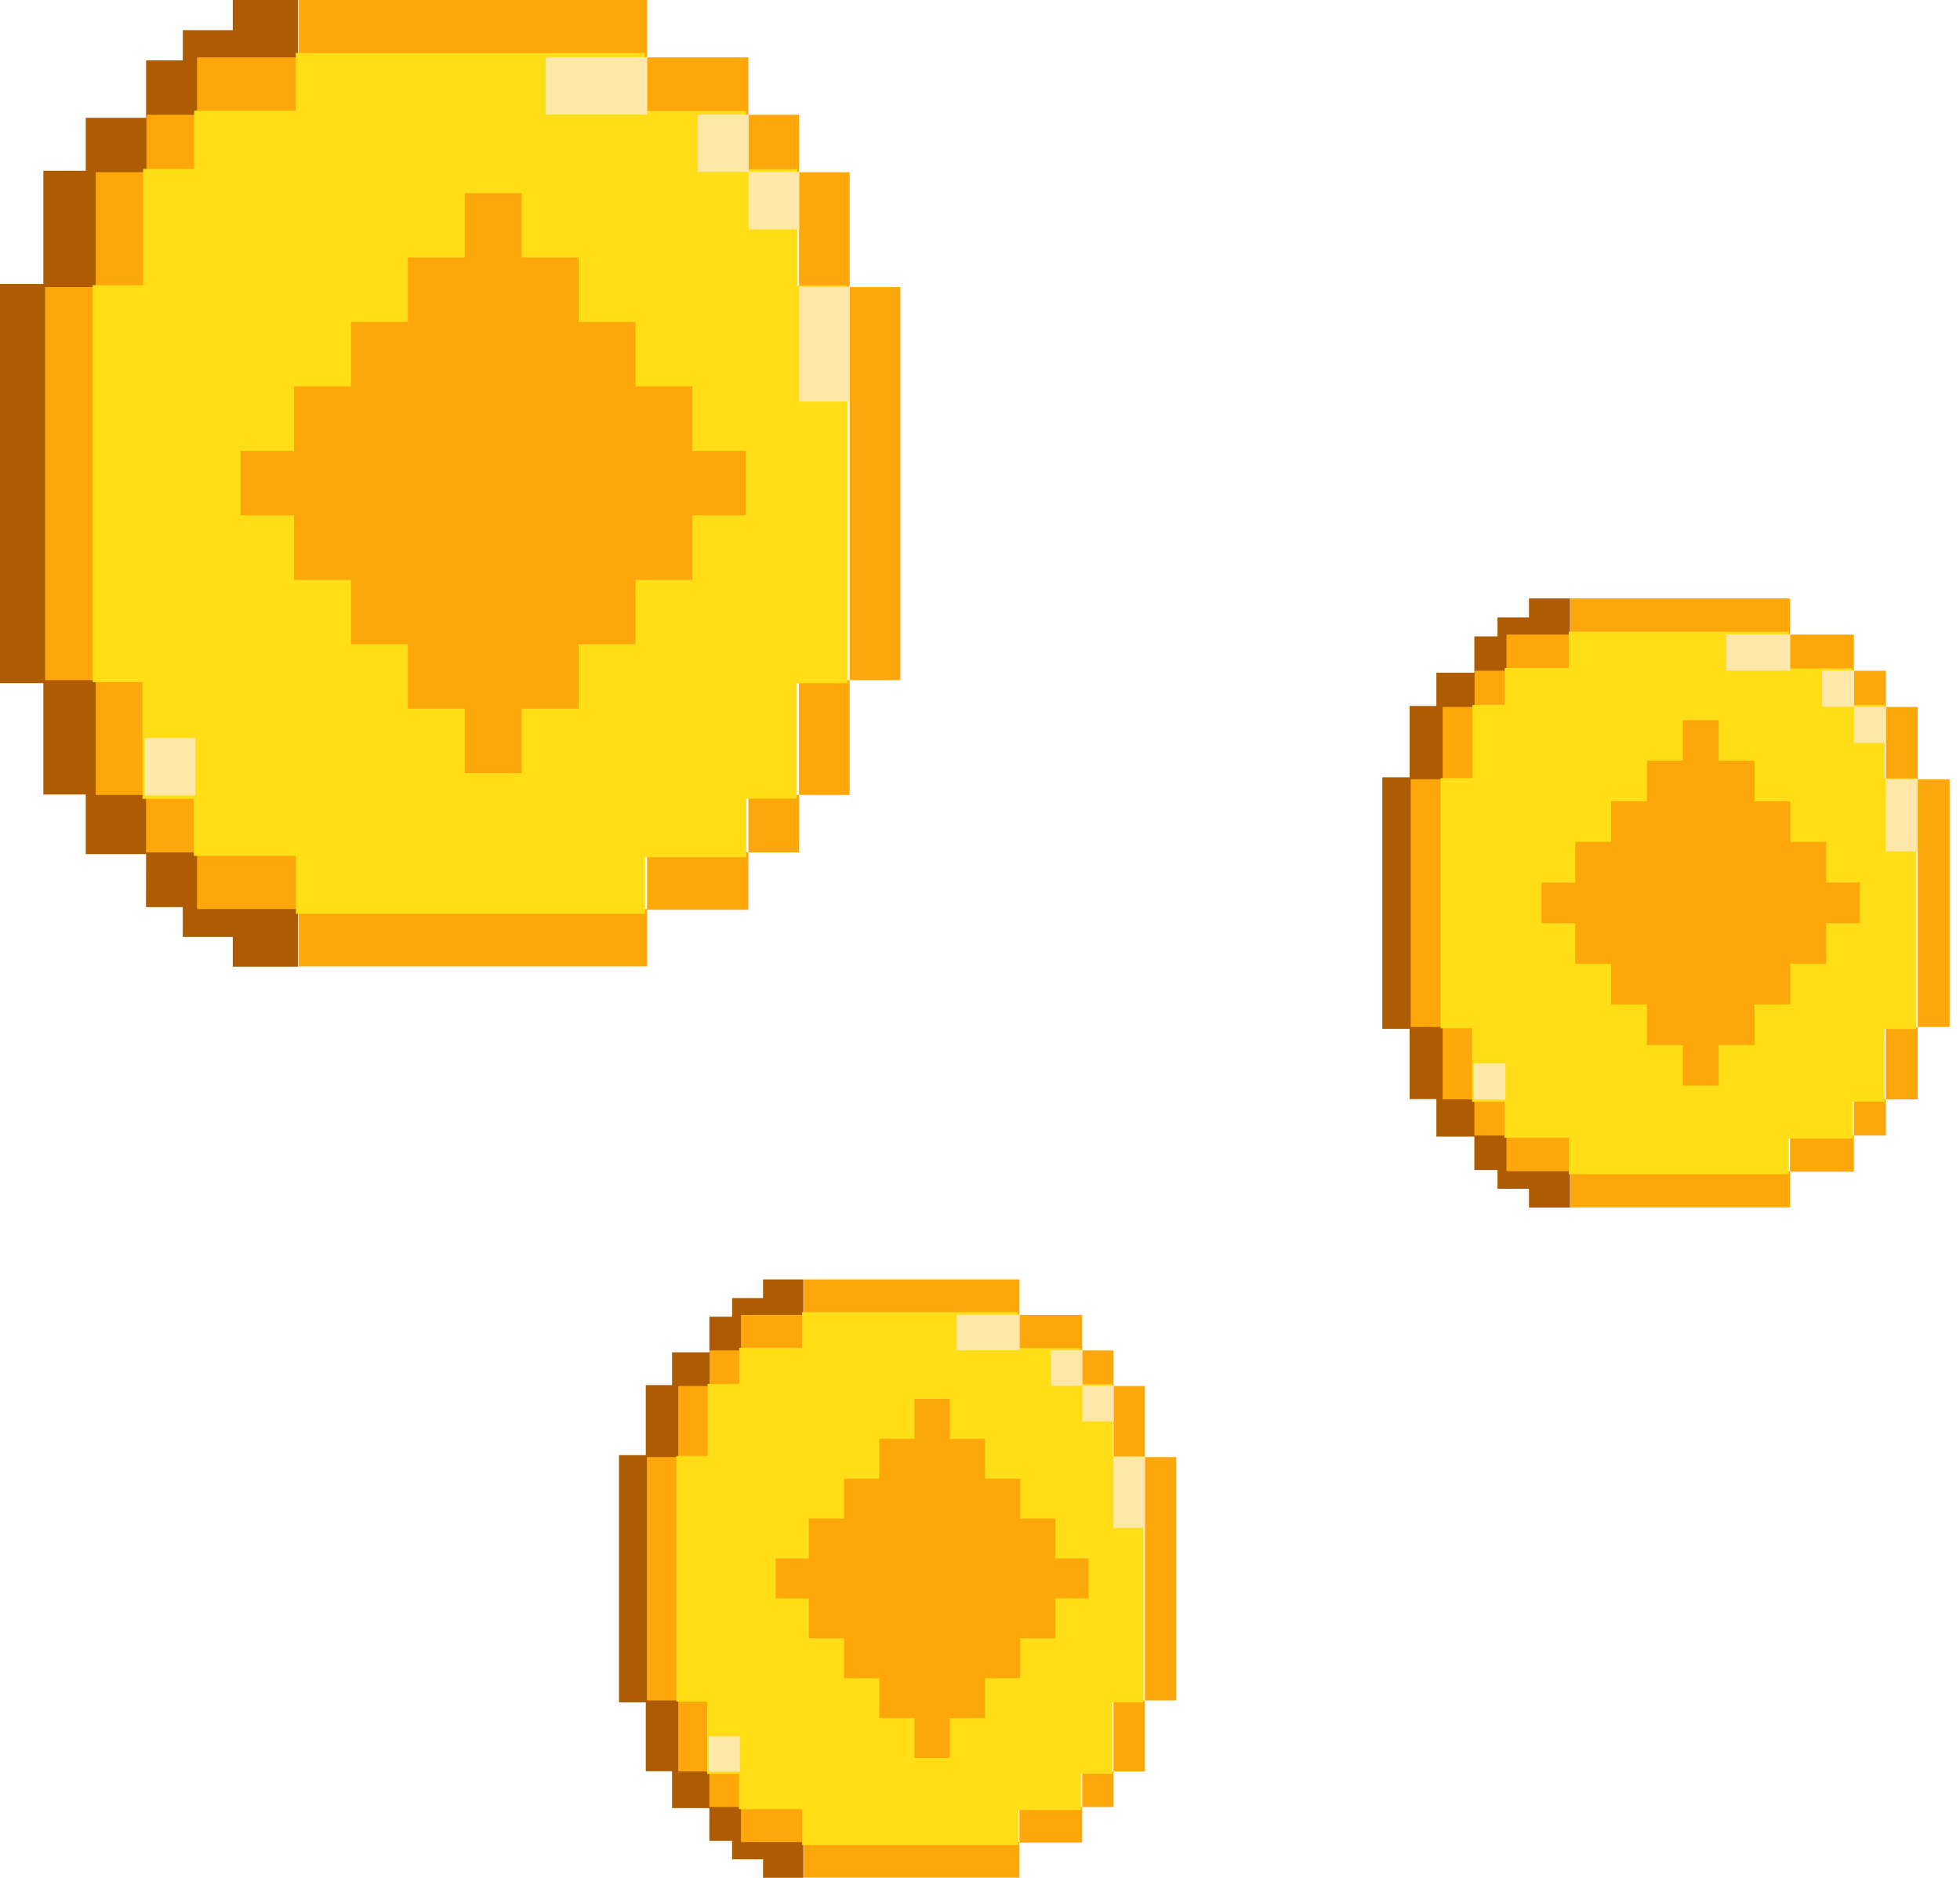 <svg width="95" height="91" viewBox="0 0 95 91" fill="none" xmlns="http://www.w3.org/2000/svg">
<path d="M71.461 32.598V30.842H72.583V29.921H74.109V29H76.099V58.52H74.109V57.611H72.583V56.701H71.46L71.461 55.083H69.62V53.263H68.324V49.862H67V37.67H68.324V34.213H69.62V32.598H71.461Z" fill="#AD5C01"/>
<path fill-rule="evenodd" clip-rule="evenodd" d="M76.115 29H86.762V30.753H89.856V32.505H86.762V30.753H76.115V29ZM86.762 56.782H89.856V55.029H86.762V56.759H76.115V58.511H86.762V56.782ZM91.404 32.505H89.856V34.258H91.403V37.765H92.951V34.258H91.404V32.505ZM89.856 53.276H91.404V55.029H89.856V53.276ZM91.403 49.769H92.951V53.276H91.403V49.769ZM94.498 37.765H92.951V49.769H94.498V37.765ZM76.114 30.753H73.019V32.505H71.473V34.258H73.02V32.505H76.114V30.753ZM73.019 55.006H76.114V56.759H73.019V55.006ZM71.461 53.276H73.009V55.029H71.461V53.276ZM71.472 34.258H69.925V37.765H71.472V34.258ZM69.925 49.769H71.472V53.276H69.925V49.769ZM69.925 37.765H68.377V49.769H69.925V37.765Z" fill="#FDA70A"/>
<path d="M86.693 30.617V32.391H89.786V34.169H91.349V37.723H92.881V49.864H91.337V53.389H89.793V55.177H86.701V56.903H76.04V55.135H72.919V53.395H71.353V49.83H69.831V37.71H71.37V34.16H72.932V32.377L76.034 32.377V30.617H86.693Z" fill="#FFDD17"/>
<g filter="url(#filter0_d_6005_349)">
<path fill-rule="evenodd" clip-rule="evenodd" d="M82.302 34.897H80.565V36.864H78.827V38.832H80.565H80.565H82.302V36.865V36.864V34.897ZM85.777 38.833H84.04H84.04H82.302V40.801V40.801V42.769H84.04H84.04H85.777V40.801V40.801V38.833ZM85.777 40.801H87.515V42.769H85.777V40.801ZM82.302 40.801V42.769H80.565H80.565H78.827V40.801V40.801V38.833H80.565H80.565H82.302V40.801V40.801ZM84.04 36.864H82.302V38.832H84.04V36.864ZM78.827 42.769V40.801V40.801V38.833H77.089V40.801V40.801V42.769H78.827ZM75.351 40.801H77.089V42.769H75.351V40.801ZM89.149 42.769H73.717V44.737H89.149V42.769ZM80.565 52.609H82.302V50.642V50.641V48.674H80.565H80.565H78.827V50.642H80.565V52.609ZM84.04 48.673H85.777V46.706V46.705V44.737H84.04H84.04H82.302V46.705V46.706V48.673H84.04H84.04ZM87.515 46.706H85.777V44.737H87.515V46.706ZM82.302 44.737V46.705V46.706V48.673H80.565H80.565H78.827V46.706V46.705V44.737H80.565H80.565H82.302ZM82.302 50.642H84.04V48.674H82.302V50.642ZM78.827 46.705V44.737H77.089V46.705V46.706V48.673H78.827V46.706V46.705ZM77.089 46.706H75.351V44.737H77.089V46.706Z" fill="#FDA70A"/>
</g>
<path fill-rule="evenodd" clip-rule="evenodd" d="M86.764 30.745H85.216V32.498H86.764V30.745ZM89.862 32.498H88.315V34.25H89.862V32.498ZM89.862 34.25H91.409V36.003H89.862V34.25ZM92.946 37.756H91.398V39.508V39.508V41.261H92.946V39.508V39.508V37.756ZM72.968 51.536H71.421V53.288H72.968V51.536ZM83.669 30.745H85.216V32.498H83.669V30.745Z" fill="#FEE8A9"/>
<path d="M7.08 5.711V2.923H8.86V1.461H11.282V6.10352e-05H14.439V46.847H11.282V45.404H8.859V43.96H7.078L7.08 41.393H4.157V38.505H2.101V33.108H2.00272e-05V13.759H2.101V8.274H4.157V5.711H7.08Z" fill="#AD5C01"/>
<path fill-rule="evenodd" clip-rule="evenodd" d="M14.464 6.10352e-05H31.361V2.781H14.464V6.10352e-05ZM31.361 44.088H36.272V41.307H31.361V44.052H14.464V46.833H31.361V44.088ZM36.272 2.781H31.361V5.563H36.272V2.781ZM38.728 5.563H36.272V8.344H38.728V5.563ZM36.272 38.525H38.728V41.307H36.272V38.525ZM41.182 8.344H38.727V13.909H41.182V8.344ZM38.727 32.96H41.182V38.525H38.727V32.96ZM43.639 13.91H41.183V32.96H43.639V13.91ZM14.463 2.781H9.552V5.563H7.098V8.344H9.553V5.563H14.463V2.781ZM9.552 41.271H14.463V44.052H9.552V41.271ZM7.08 38.525H9.535V41.307H7.08V38.525ZM7.098 8.344H4.642V13.909H7.098V8.344ZM4.642 32.96H7.098V38.525H4.642V32.96ZM4.642 13.91H2.186V32.96H4.642V13.91Z" fill="#FDA70A"/>
<path d="M31.252 2.567V5.381H36.161V8.203H38.641V13.843H41.072V33.111H38.621V38.703H36.171V41.542H31.265V44.281H14.345V41.475H9.394V38.714H6.908V33.057H4.492V13.822H6.935V8.188H9.413V5.359L14.336 5.359V2.567H31.252Z" fill="#FFDD17"/>
<g filter="url(#filter1_d_6005_349)">
<path fill-rule="evenodd" clip-rule="evenodd" d="M24.284 9.359H21.526V12.48H18.769V15.604H21.526H21.527H24.284V12.482V12.48V9.359ZM29.799 15.604H27.042H27.041H24.284V18.727V18.728V21.851H27.041H27.042H29.799V18.728V18.727V15.604ZM29.799 18.727H32.556V21.851H29.799V18.727ZM24.284 18.728V21.851H21.527H21.526H18.769V18.728V18.727V15.604H21.526H21.527H24.284V18.727V18.728ZM27.042 12.48H24.284V15.604H27.042V12.48ZM18.768 21.851V18.728V18.727V15.604H16.011V18.727V18.728V21.851H18.768ZM13.252 18.727H16.01V21.851H13.252V18.727ZM35.15 21.851H10.659V24.974H35.15V21.851ZM21.526 37.467H24.284V34.345V34.343V31.222H21.527H21.526H18.769V34.345H21.526V37.467ZM27.042 31.221H29.799V28.098V28.098V24.975H27.042H27.041H24.284V28.098V28.098V31.221H27.041H27.042ZM32.556 28.098H29.799V24.975H32.556V28.098ZM24.284 24.975V28.098V28.098V31.221H21.527H21.526H18.769V28.098V28.098V24.975H21.526H21.527H24.284ZM24.284 34.345H27.042V31.222H24.284V34.345ZM18.768 28.098V24.975H16.011V28.098V28.098V31.221H18.768V28.098V28.098ZM16.01 28.098H13.252V24.975H16.01V28.098Z" fill="#FDA70A"/>
</g>
<path fill-rule="evenodd" clip-rule="evenodd" d="M31.364 2.77H28.909V5.551H31.364V2.77ZM36.281 5.551H33.825V8.332H36.281V5.551ZM36.281 8.332H38.737V11.114H36.281V8.332ZM41.175 13.895H38.719V16.676H41.175V13.895ZM38.719 16.676H41.175V19.457H38.719V16.676ZM9.471 35.763H7.015V38.545H9.471V35.763ZM26.453 2.77H28.908V5.551H26.453V2.77Z" fill="#FEE8A9"/>
<path d="M34.383 65.535V63.809H35.485V62.905H36.984V62H38.938V91H36.984V90.106H35.484V89.212H34.382L34.383 87.623H32.573V85.836H31.301V82.495H30V70.517H31.301V67.122H32.573V65.535H34.383Z" fill="#AD5C01"/>
<path fill-rule="evenodd" clip-rule="evenodd" d="M38.954 62H49.413V63.722H38.954V62ZM49.413 89.292H52.453V87.57H49.413V89.269H38.954V90.991H49.413V89.292ZM52.453 63.722H49.413V65.444H52.453V63.722ZM53.974 65.443H52.453V67.165H53.974V65.443ZM52.453 85.848H53.974V87.57H52.453V85.848ZM55.493 67.165H53.973V70.61H55.493V67.165ZM53.973 82.403H55.493V85.848H53.973V82.403ZM57.014 70.611H55.493V82.403H57.014V70.611ZM38.953 63.722H35.913V65.443H34.394V67.165H35.914V65.444H38.953V63.722ZM35.913 87.548H38.953V89.269H35.913V87.548ZM34.383 85.848H35.903V87.57H34.383V85.848ZM34.394 67.165H32.873V70.61H34.394V67.165ZM32.873 82.403H34.394V85.848H32.873V82.403ZM32.873 70.611H31.353V82.403H32.873V70.611Z" fill="#FDA70A"/>
<path d="M49.346 63.589V65.331H52.385V67.078H53.92V70.569H55.425V82.496H53.908V85.959H52.391V87.716H49.354V89.411H38.88V87.674H35.815V85.965H34.276V82.463H32.781V70.556H34.293V67.069H35.827V65.318L38.874 65.318V63.589H49.346Z" fill="#FFDD17"/>
<g filter="url(#filter2_d_6005_349)">
<path fill-rule="evenodd" clip-rule="evenodd" d="M45.032 67.793H43.325V69.726H41.619V71.659H43.325H43.326H45.032V69.727V69.726V67.793ZM48.446 71.659H46.74H46.739H45.033V73.593V73.593V75.526H46.739H46.74H48.446V73.593V73.593V71.659ZM48.446 73.593H50.153V75.526H48.446V73.593ZM45.032 73.593V75.526H43.326H43.325H41.619V73.593V73.593V71.659H43.325H43.326H45.032V73.593V73.593ZM46.74 69.726H45.033V71.659H46.74V69.726ZM41.618 75.526V73.593V73.593V71.659H39.911V73.593V73.593V75.526H41.618ZM38.204 73.593H39.911V75.526H38.204V73.593ZM51.759 75.526H36.598V77.46H51.759V75.526ZM43.325 85.193H45.032V83.261V83.26V81.327H43.326H43.325H41.619V83.261H43.325V85.193ZM46.74 81.327H48.446V79.394V79.393V77.46H46.74H46.739H45.033V79.393V79.394V81.327H46.739H46.74ZM50.153 79.394H48.446V77.46H50.153V79.394ZM45.032 77.46V79.393V79.394V81.327H43.326H43.325H41.619V79.394V79.393V77.46H43.325H43.326H45.032ZM45.033 83.261H46.74V81.327H45.033V83.261ZM41.618 79.393V77.46H39.911V79.393V79.394V81.327H41.618V79.394V79.393ZM39.911 79.394H38.204V77.46H39.911V79.394Z" fill="#FDA70A"/>
</g>
<path fill-rule="evenodd" clip-rule="evenodd" d="M49.415 63.715H47.895V65.436H49.415V63.715ZM52.459 65.436H50.939V67.158H52.459V65.436ZM52.459 67.158H53.979V68.88H52.459V67.158ZM55.488 70.601H53.968V72.323H55.488V70.601ZM53.968 72.323H55.488V74.045H53.968V72.323ZM35.863 84.139H34.343V85.86H35.863V84.139ZM46.375 63.715H47.895V65.436H46.375V63.715Z" fill="#FEE8A9"/>
<defs>
<filter id="filter0_d_6005_349" x="73.717" y="34.897" width="16.433" height="17.712" filterUnits="userSpaceOnUse" color-interpolation-filters="sRGB">
<feFlood flood-opacity="0" result="BackgroundImageFix"/>
<feColorMatrix in="SourceAlpha" type="matrix" values="0 0 0 0 0 0 0 0 0 0 0 0 0 0 0 0 0 0 127 0" result="hardAlpha"/>
<feOffset dx="1"/>
<feComposite in2="hardAlpha" operator="out"/>
<feColorMatrix type="matrix" values="0 0 0 0 0.678 0 0 0 0 0.361 0 0 0 0 0.004 0 0 0 0.61 0"/>
<feBlend mode="normal" in2="BackgroundImageFix" result="effect1_dropShadow_6005_349"/>
<feBlend mode="normal" in="SourceGraphic" in2="effect1_dropShadow_6005_349" result="shape"/>
</filter>
<filter id="filter1_d_6005_349" x="10.659" y="9.359" width="25.491" height="28.108" filterUnits="userSpaceOnUse" color-interpolation-filters="sRGB">
<feFlood flood-opacity="0" result="BackgroundImageFix"/>
<feColorMatrix in="SourceAlpha" type="matrix" values="0 0 0 0 0 0 0 0 0 0 0 0 0 0 0 0 0 0 127 0" result="hardAlpha"/>
<feOffset dx="1"/>
<feComposite in2="hardAlpha" operator="out"/>
<feColorMatrix type="matrix" values="0 0 0 0 0.678 0 0 0 0 0.361 0 0 0 0 0.004 0 0 0 0.61 0"/>
<feBlend mode="normal" in2="BackgroundImageFix" result="effect1_dropShadow_6005_349"/>
<feBlend mode="normal" in="SourceGraphic" in2="effect1_dropShadow_6005_349" result="shape"/>
</filter>
<filter id="filter2_d_6005_349" x="36.598" y="67.793" width="16.161" height="17.4" filterUnits="userSpaceOnUse" color-interpolation-filters="sRGB">
<feFlood flood-opacity="0" result="BackgroundImageFix"/>
<feColorMatrix in="SourceAlpha" type="matrix" values="0 0 0 0 0 0 0 0 0 0 0 0 0 0 0 0 0 0 127 0" result="hardAlpha"/>
<feOffset dx="1"/>
<feComposite in2="hardAlpha" operator="out"/>
<feColorMatrix type="matrix" values="0 0 0 0 0.678 0 0 0 0 0.361 0 0 0 0 0.004 0 0 0 0.61 0"/>
<feBlend mode="normal" in2="BackgroundImageFix" result="effect1_dropShadow_6005_349"/>
<feBlend mode="normal" in="SourceGraphic" in2="effect1_dropShadow_6005_349" result="shape"/>
</filter>
</defs>
</svg>
